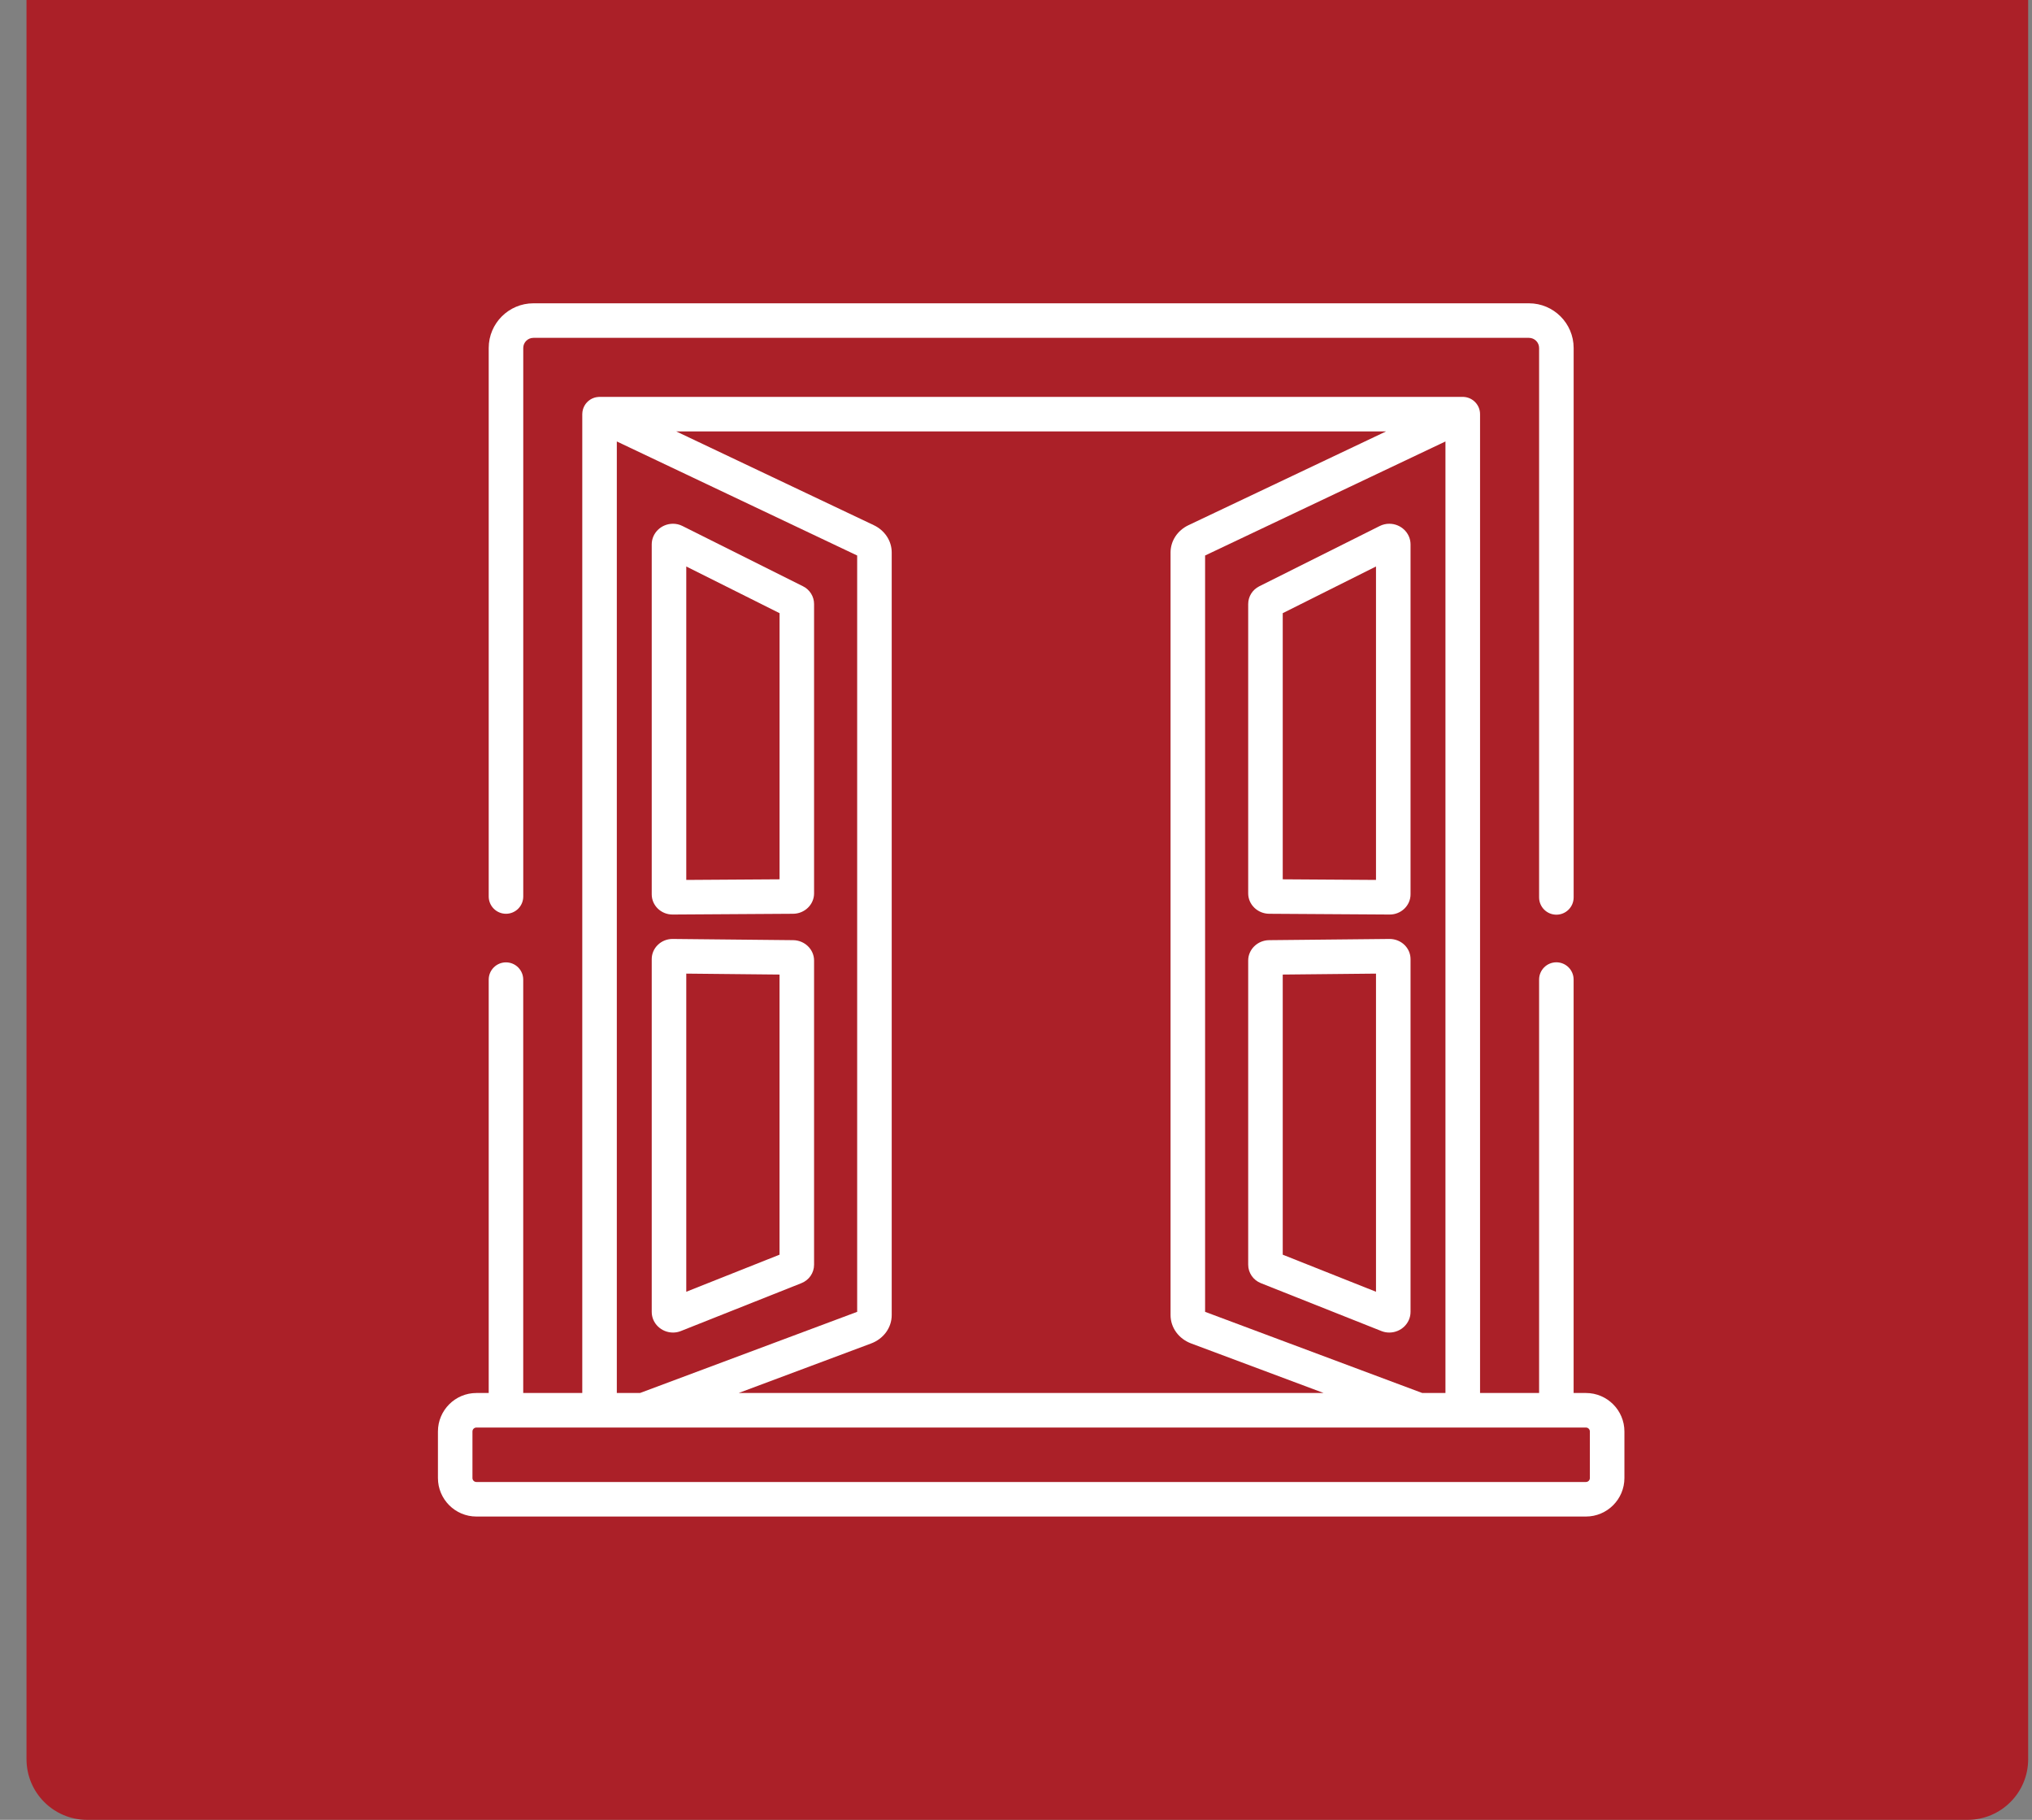 <svg width="67" height="60" viewBox="0 0 67 60" fill="none" xmlns="http://www.w3.org/2000/svg">
<rect x="0" y="0" width="67" height="60" fill="#808080" stroke="none"/>
<path d="M0.874 0H66.874V58C66.874 59.105 65.979 60 64.874 60H2.874C1.769 60 0.874 59.105 0.874 58V0Z" fill="#AB2028"/>
<g clip-path="url(#clip0_735_2788)">
<path d="M52.292 45.927H51.886V32.296C51.886 31.982 51.632 31.727 51.317 31.727C51.003 31.727 50.748 31.982 50.748 32.296V45.927H48.801V13.655C48.801 13.354 48.567 13.108 48.272 13.087C48.266 13.087 48.259 13.087 48.253 13.086C48.246 13.086 48.239 13.085 48.232 13.085H19.768C19.762 13.085 19.755 13.086 19.748 13.086C19.74 13.087 19.732 13.087 19.724 13.088C19.708 13.089 19.692 13.091 19.675 13.094C19.67 13.095 19.665 13.095 19.66 13.096C19.638 13.1 19.617 13.106 19.596 13.112C19.594 13.113 19.593 13.113 19.591 13.114C19.572 13.12 19.553 13.128 19.534 13.136C19.529 13.139 19.524 13.141 19.519 13.143C19.504 13.151 19.488 13.159 19.473 13.168C19.47 13.17 19.467 13.172 19.464 13.174C19.463 13.175 19.461 13.176 19.459 13.177C19.441 13.189 19.423 13.202 19.406 13.216C19.405 13.216 19.404 13.217 19.404 13.217C19.388 13.231 19.373 13.245 19.359 13.26C19.354 13.265 19.35 13.27 19.345 13.275C19.335 13.286 19.325 13.299 19.315 13.311C19.311 13.316 19.308 13.321 19.304 13.326C19.292 13.343 19.282 13.36 19.272 13.377C19.271 13.378 19.27 13.379 19.27 13.38C19.259 13.4 19.25 13.42 19.241 13.441C19.24 13.445 19.238 13.449 19.237 13.453C19.231 13.469 19.225 13.486 19.22 13.503C19.219 13.509 19.217 13.515 19.216 13.521C19.212 13.537 19.209 13.553 19.206 13.57C19.206 13.576 19.204 13.582 19.204 13.588C19.201 13.61 19.199 13.632 19.199 13.655V45.927H17.252V32.298C17.252 31.984 16.998 31.729 16.683 31.729C16.369 31.729 16.114 31.984 16.114 32.298V45.927H15.708C15.009 45.927 14.44 46.496 14.44 47.196V48.731C14.44 49.431 15.009 50 15.708 50H52.292C52.991 50 53.561 49.431 53.561 48.731V47.196C53.561 46.496 52.992 45.927 52.292 45.927ZM47.66 14.555V45.927H46.895L39.735 43.251V18.315L47.66 14.555ZM45.702 14.224L39.19 17.314C38.824 17.487 38.596 17.833 38.596 18.216V43.357C38.596 43.772 38.864 44.141 39.279 44.295L43.644 45.927H24.355L28.72 44.295C29.134 44.141 29.402 43.772 29.402 43.357V18.216C29.402 17.833 29.175 17.488 28.809 17.314L22.297 14.224H45.702ZM20.338 14.555L28.263 18.315V43.251L21.103 45.927H20.338V14.555ZM52.292 48.861H15.708C15.636 48.861 15.578 48.803 15.578 48.731V47.196C15.578 47.124 15.636 47.066 15.708 47.066H16.683H19.768H21.206H46.792H48.23H48.232H51.317H52.292C52.364 47.066 52.422 47.124 52.422 47.196V48.731C52.422 48.803 52.364 48.861 52.292 48.861Z" fill="white"/>
<path d="M50.414 10H17.587C16.775 10 16.114 10.661 16.114 11.473V29.557C16.114 29.872 16.369 30.127 16.684 30.127C16.998 30.127 17.253 29.872 17.253 29.557V11.473C17.253 11.289 17.403 11.139 17.587 11.139H50.414C50.598 11.139 50.748 11.289 50.748 11.473V29.587C50.748 29.902 51.003 30.157 51.318 30.157C51.632 30.157 51.887 29.902 51.887 29.587V11.473C51.887 10.661 51.226 10 50.414 10Z" fill="white"/>
<path d="M45.807 17.268C45.7 17.268 45.593 17.293 45.498 17.34L41.523 19.329C41.297 19.442 41.156 19.667 41.156 19.915V29.456C41.156 29.823 41.467 30.124 41.848 30.127L45.818 30.152C45.819 30.152 45.822 30.152 45.823 30.152C46.201 30.152 46.509 29.854 46.509 29.486V17.948C46.509 17.573 46.194 17.268 45.807 17.268ZM45.37 29.011L42.295 28.991V20.216L45.37 18.677V29.011Z" fill="white"/>
<path d="M45.816 30.957L41.846 30.997C41.465 31.001 41.156 31.302 41.156 31.668V41.697C41.156 41.965 41.321 42.205 41.575 42.306L45.55 43.885C45.632 43.918 45.718 43.934 45.807 43.934C46.194 43.934 46.509 43.629 46.509 43.253V31.622C46.509 31.255 46.202 30.957 45.816 30.957ZM45.37 42.589L42.295 41.367V32.131L45.37 32.1V42.589Z" fill="white"/>
<path d="M26.152 30.997L22.175 30.957C21.797 30.957 21.489 31.256 21.489 31.622V43.253C21.489 43.629 21.804 43.934 22.192 43.934C22.28 43.934 22.366 43.918 22.448 43.885L26.423 42.306C26.678 42.205 26.842 41.966 26.842 41.697V31.668C26.842 31.302 26.533 31.001 26.152 30.997ZM25.703 41.367L22.628 42.589V32.1L25.703 32.131V41.367Z" fill="white"/>
<path d="M26.476 19.329L22.5 17.341C22.405 17.293 22.299 17.268 22.191 17.268C21.804 17.268 21.489 17.573 21.489 17.948V29.486C21.489 29.854 21.797 30.152 22.175 30.152C22.176 30.152 22.179 30.152 22.18 30.152L26.151 30.127C26.532 30.124 26.842 29.823 26.842 29.456V19.915C26.842 19.667 26.702 19.442 26.476 19.329ZM25.704 28.991L22.628 29.011V18.677L25.704 20.216V28.991Z" fill="white"/>
</g>
<defs>
<clipPath id="clip0_735_2788">
<rect width="40" height="40" fill="white" transform="translate(14 10)"/>
</clipPath>
</defs>
</svg>
